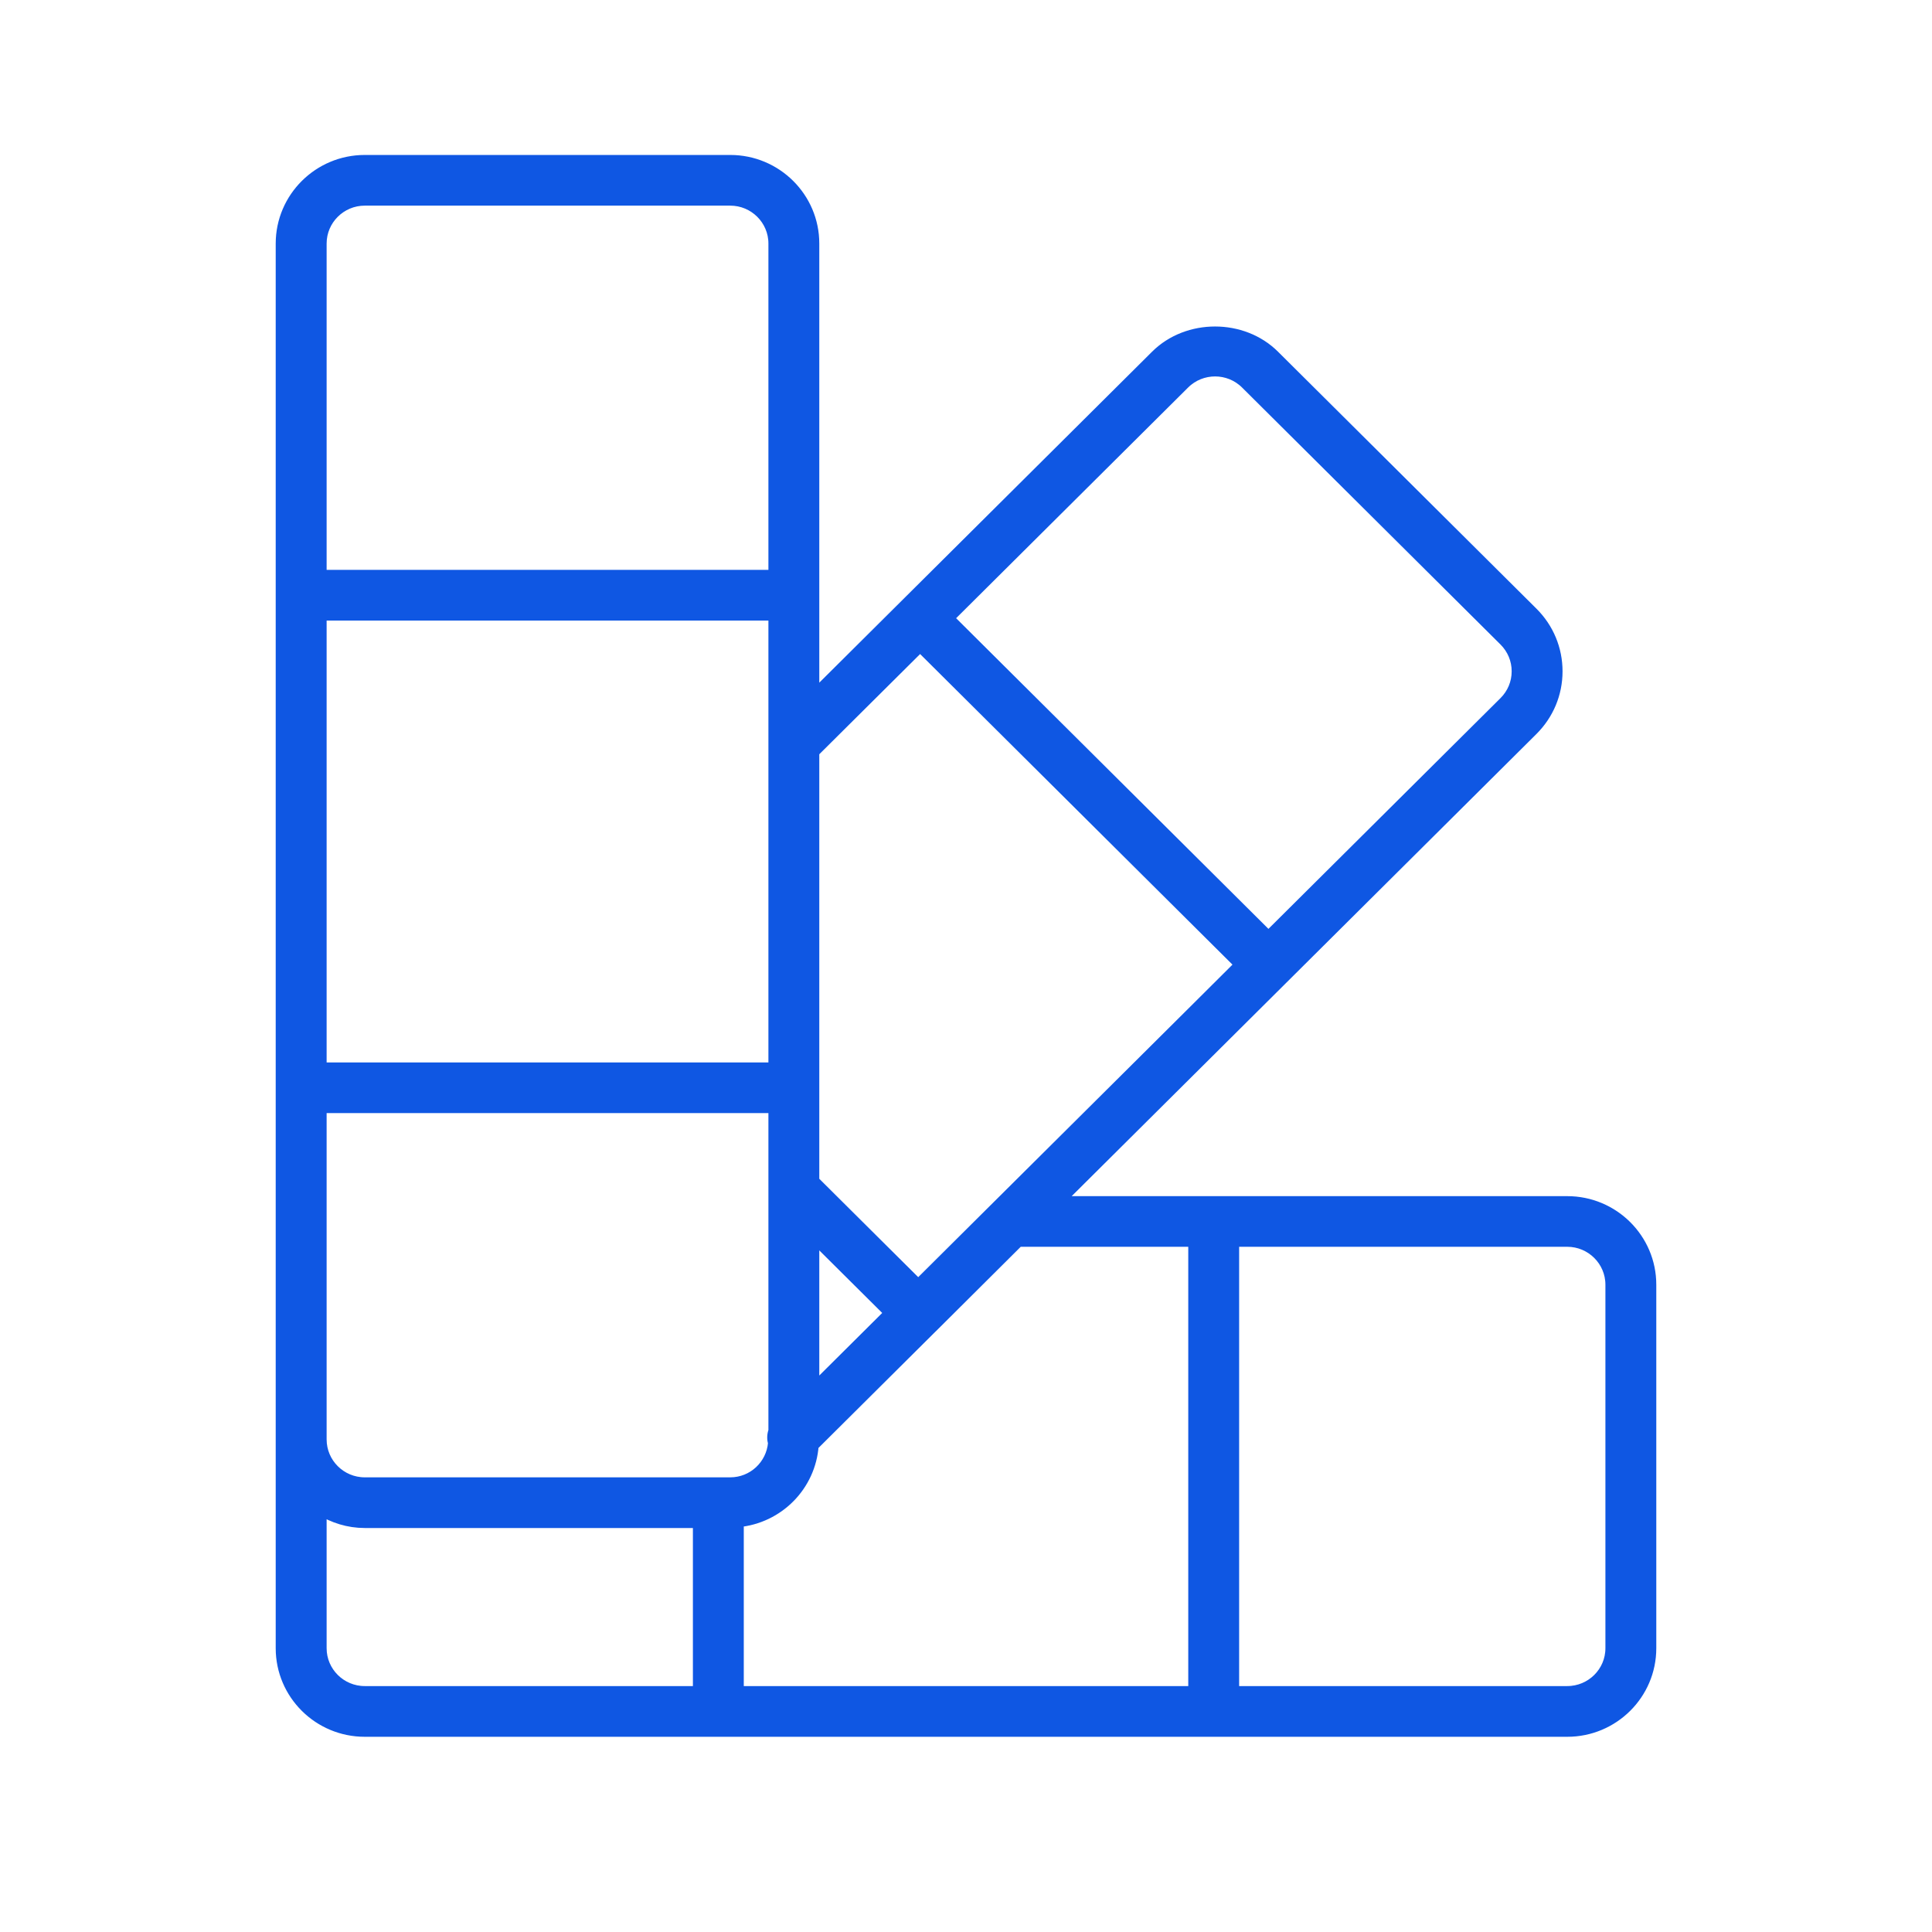 <?xml version="1.0" encoding="UTF-8"?> <svg xmlns="http://www.w3.org/2000/svg" width="48" height="48" viewBox="0 0 48 48" fill="none"> <path d="M9.062 4H18.143C19.28 4 20.205 4.919 20.205 6.05V14.787V17.321L28.73 8.843C29.509 8.068 30.866 8.068 31.645 8.843L38.067 15.229C38.456 15.616 38.671 16.131 38.671 16.679C38.671 17.227 38.456 17.741 38.067 18.129L30.477 25.677L26.262 29.868H30.153H38.938C40.076 29.868 41 30.787 41 31.918V40.95C41 42.081 40.076 43 38.938 43H30.154H17.847H9.062C7.924 43 7 42.081 7 40.95V35.763V31.918V27.026V14.787V6.05C7.001 4.92 7.925 4 9.062 4ZM18.143 36.854C18.717 36.854 19.184 36.412 19.231 35.853C19.204 35.755 19.203 35.651 19.241 35.554V27.505H7.965V31.918V35.762C7.965 36.364 8.457 36.854 9.062 36.854H18.143ZM22.131 32.62L20.205 30.705V34.535L22.131 32.62ZM30.833 23.966L22.86 16.038L20.205 18.677V27.026V29.349L22.813 31.942L29.672 25.122L30.833 23.966ZM7.965 26.546H19.241V15.267H7.965V26.546ZM18.143 4.959H9.062C8.457 4.959 7.965 5.449 7.965 6.05V14.308H19.241V6.05C19.241 5.449 18.748 4.959 18.143 4.959ZM37.707 16.679C37.707 16.387 37.593 16.114 37.386 15.907L30.964 9.521C30.536 9.096 29.841 9.096 29.413 9.521L23.542 15.359L31.514 23.289L37.385 17.451C37.593 17.244 37.707 16.97 37.707 16.679ZM40.036 40.95V31.918C40.036 31.316 39.543 30.826 38.938 30.826H30.636V42.04H38.938C39.544 42.04 40.036 41.551 40.036 40.95ZM29.672 42.04V30.826H25.618H25.327C25.319 30.826 25.312 30.822 25.303 30.821L23.154 32.96L23.151 32.962L20.19 35.906C20.119 36.905 19.329 37.703 18.329 37.793V42.04H29.672ZM9.062 42.04H17.365V37.813H9.062C8.658 37.813 8.283 37.692 7.965 37.492V40.95C7.965 41.551 8.457 42.04 9.062 42.04Z" fill="#0F57E3" stroke="#0F57E3" stroke-width="0.3"></path> </svg> 